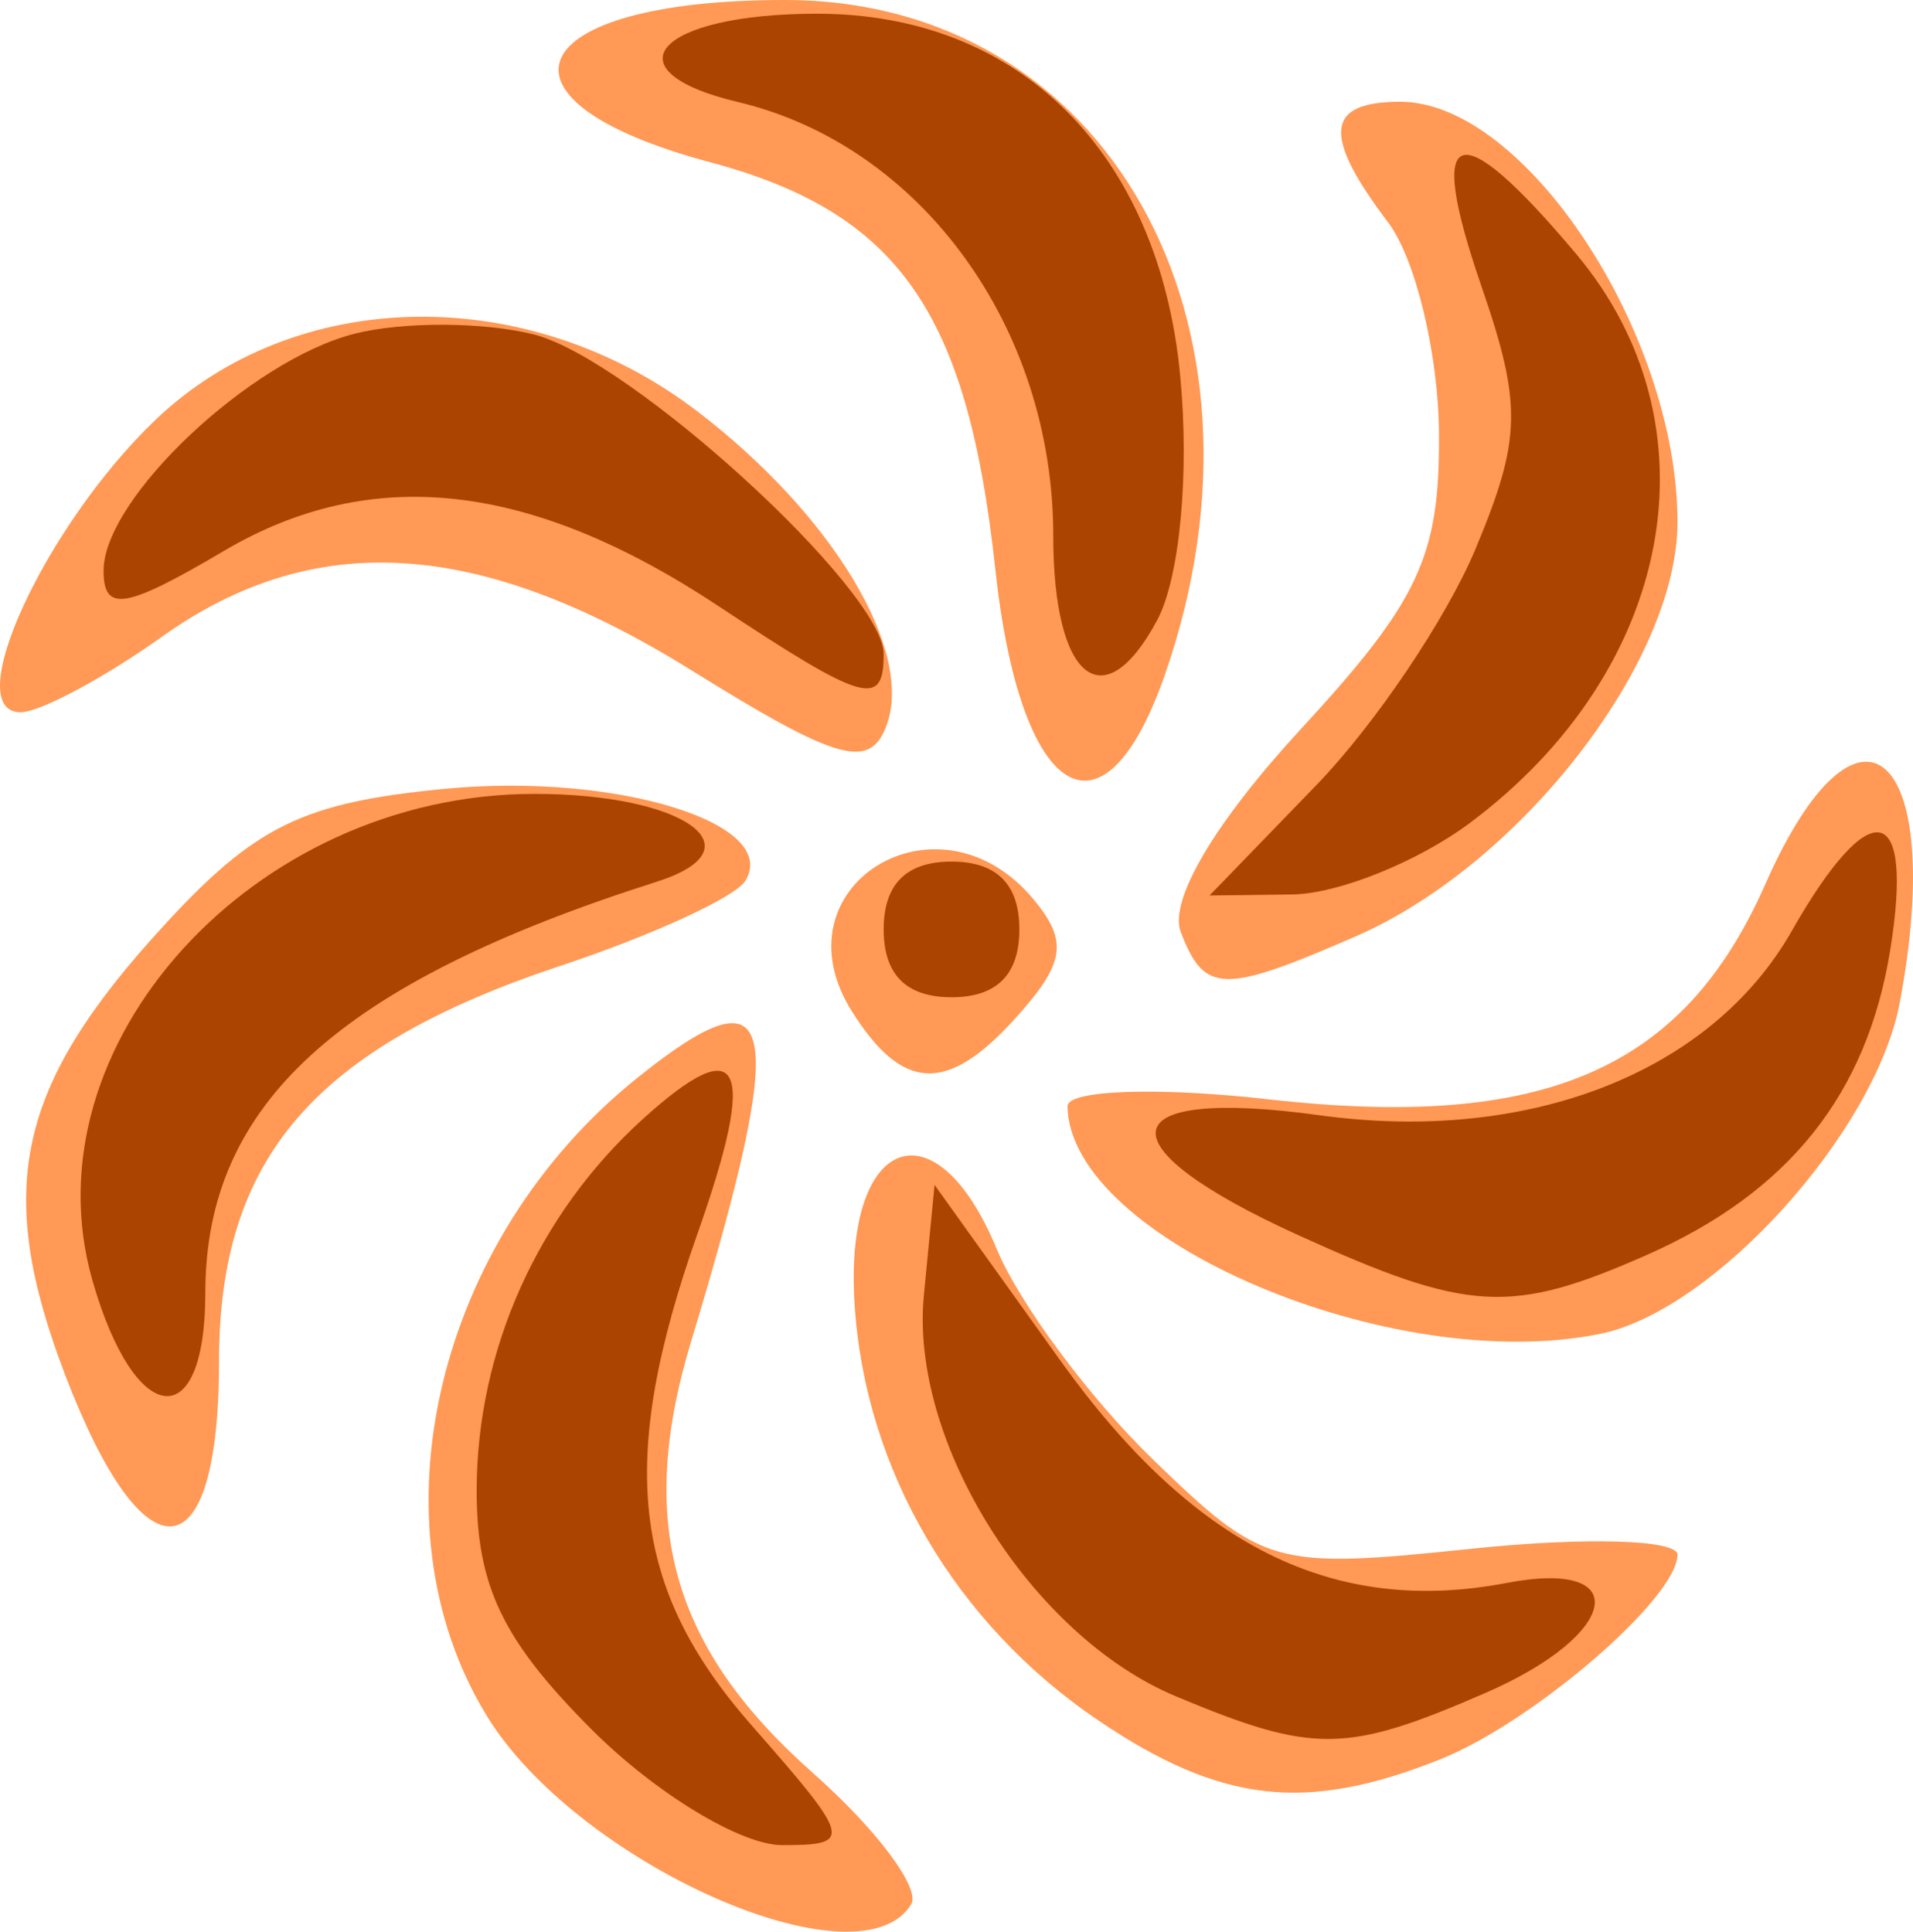 <?xml version="1.0" encoding="UTF-8" standalone="no"?> <svg xmlns:dc="http://purl.org/dc/elements/1.1/" xmlns:cc="http://creativecommons.org/ns#" xmlns:rdf="http://www.w3.org/1999/02/22-rdf-syntax-ns#" xmlns:svg="http://www.w3.org/2000/svg" xmlns="http://www.w3.org/2000/svg" xmlns:sodipodi="http://sodipodi.sourceforge.net/DTD/sodipodi-0.dtd" xmlns:inkscape="http://www.inkscape.org/namespaces/inkscape" width="1735.957" height="1753.019" id="svg2404" sodipodi:version="0.32" inkscape:version="0.47 r22583" sodipodi:docname="Borjgali.svg" inkscape:output_extension="org.inkscape.output.svg.inkscape" version="1.1"><defs id="defs2406"></defs><g id="layer1" inkscape:label="Layer 1" inkscape:groupmode="layer" transform="translate(-2.586,-3.28)"><path style="fill:#ff9955" d="m 829.412,1731.567 c 8.865,-14.343 -31.148,-67.924 -88.917,-119.069 C 611.977,1498.716 579.914,1385.409 629.679,1220.884 718.956,925.73 709.42,878.504 581.278,981.177 398.279,1127.804 337.319,1384.991 444.069,1560.05 c 81.814,134.166 337.964,248.179 385.343,171.517 z m 479.953,-131.613 c 84.701,-33.775 215.464,-146.513 215.464,-185.764 0,-13.718 -83.794,-16.183 -186.21,-5.479 -180.047,18.819 -189.656,16.122 -290.334,-81.459 -57.269,-55.507 -120.848,-141.295 -141.287,-190.64 -55.542,-134.091 -138.286,-102.524 -128.991,49.211 9.252,151.035 91.329,291.218 222.111,379.352 110.663,74.576 187.711,83.241 309.246,34.778 z M 201.361,1238.611 c 0,-184.376 86.661,-284.703 310.002,-358.885 83.022,-27.575 158.425,-62.234 167.562,-77.018 C 711.321,750.291 561.293,704.254 406.536,719.124 277.473,731.526 234.347,752.586 150.372,844.219 17.436,989.277 -2.798,1082.166 61.732,1251.138 133.607,1439.338 201.361,1433.259 201.361,1238.611 z m 1253.956,-24.975 c 103.11,-21.243 249.228,-183.127 271.25,-300.519 43.005,-229.238 -37.285,-299.561 -122.221,-107.049 -74.277,168.353 -201.005,223.102 -450.957,194.823 -100.413,-11.361 -182.357,-8.479 -182.098,6.404 2.098,120.432 294.98,245.288 484.026,206.341 z M 923.452,927.957 c 45.739,-50.541 48.832,-70.2 17.068,-108.473 -86.549,-104.286 -236.371,-11.715 -164.765,101.804 45.889,72.749 86.246,74.572 147.696,6.669 z m 309.556,-74.996 c 149.079,-64.958 291.822,-248.734 291.822,-375.71 0,-171.497 -138.533,-381.635 -251.592,-381.635 -67.984,0 -71.017,30.19 -11.003,109.536 24.854,32.86 45.629,118.918 46.167,191.24 0.833,111.905 -17.881,151.956 -125.612,268.83 -77.891,84.501 -119.704,155.28 -108.69,183.982 21.46,55.925 38.267,56.322 158.907,3.756 z M 1059.596,615.826 C 1171.236,295.576 1006.641,3.28 714.667,3.28 c -238.036,0 -279.832,90.471 -67.974,147.135 170.842,45.693 233.894,135.507 259.041,368.986 22.608,209.911 97.86,257.071 153.862,96.425 z M 806.802,662.397 C 832.839,594.547 758.192,470.24 634.976,376.258 481.343,259.077 270.636,262.664 143.332,384.63 43.379,480.391 -34.596,649.625 21.235,649.625 c 17.666,0 75.443,-30.848 128.392,-68.552 138.372,-98.53 287.971,-89.105 479.952,30.237 132.599,82.428 161.949,90.888 177.223,51.086 z" id="path2400" sodipodi:nodetypes="cssssccssssssccsssssccssssccssccssssssccsssccsssssc"></path><path style="fill:#aa4400" d="m 684.556,1568.963 c -109.334,-124.525 -121.961,-239.43 -49.027,-446.147 54.622,-154.816 40.175,-185.229 -49.458,-104.112 -95.524,86.448 -150.929,210.317 -150.929,337.43 0,86.711 23.867,136.198 104.646,216.977 57.556,57.556 135.166,104.646 172.469,104.646 64.687,0 63.406,-5.03 -27.701,-108.795 z m 666.241,-29.426 c 121.569,-52.839 134.894,-121.846 19.259,-99.741 -157.498,30.108 -284.449,-33.135 -405.349,-201.932 l -114.058,-159.245 -9.705,100.32 c -12.892,133.262 97.667,309.034 228.858,363.849 124.934,52.201 154.195,51.862 280.996,-3.25 z M 188.914,1176.631 c 0,-171.281 120.561,-281.093 409.764,-373.229 94.341,-30.055 24.745,-79.779 -111.491,-79.658 -254.859,0.228 -461.834,228.46 -400.65,441.798 38.484,134.185 102.378,141.106 102.378,11.089 z m 1308.08,-34.493 c 128.623,-56.776 199.591,-145.55 220.791,-276.188 22.049,-135.87 -17.576,-143.739 -89.286,-17.733 -73.178,128.586 -238.864,193.256 -428.357,167.194 -190.537,-26.206 -199.617,27.011 -18.627,109.166 153.831,69.826 192.229,71.964 315.478,17.561 z M 927.594,846.742 c 0,-41.038 -20.519,-61.557 -61.557,-61.557 -41.038,0 -61.557,20.519 -61.557,61.557 0,41.038 20.519,61.557 61.557,61.557 41.038,0 61.557,-20.519 61.557,-61.557 z m 408.675,-96.505 c 185.787,-138.579 227.324,-361.144 96.432,-516.7 -108.277,-128.68 -136.924,-118.955 -85.895,29.157 37.17,107.888 36.505,138.637 -5.16,238.532 -26.307,63.073 -91.397,159.692 -144.644,214.708 l -96.813,100.03 75.289,-0.975 c 41.409,-0.536 113.765,-29.674 160.791,-64.752 z m -283.621,-184.126 c 20.511,-38.326 29.434,-133.234 20.888,-222.177 C 1054.124,141.915 927.524,15.727 744.255,15.727 c -145.457,0 -191.75,51.665 -71.841,80.177 165.991,39.47 285.959,204.572 285.959,393.542 0,130.523 45.604,167.608 94.275,76.665 z m -248.167,30.783 c 0,-58.019 -229.993,-268.137 -317.556,-290.114 -45.41,-11.397 -118.382,-11.732 -162.16,-0.745 -94.731,23.776 -228.187,149.576 -228.187,215.096 0,38.169 19.591,34.97 109.036,-17.804 133.97,-79.045 278.128,-63.047 448.629,49.785 132.579,87.737 150.237,92.882 150.237,43.781 z" id="path2398" sodipodi:nodetypes="csssssccscccsccsssccssssccsssccssscccccssssccsssssc"></path></g></svg> 